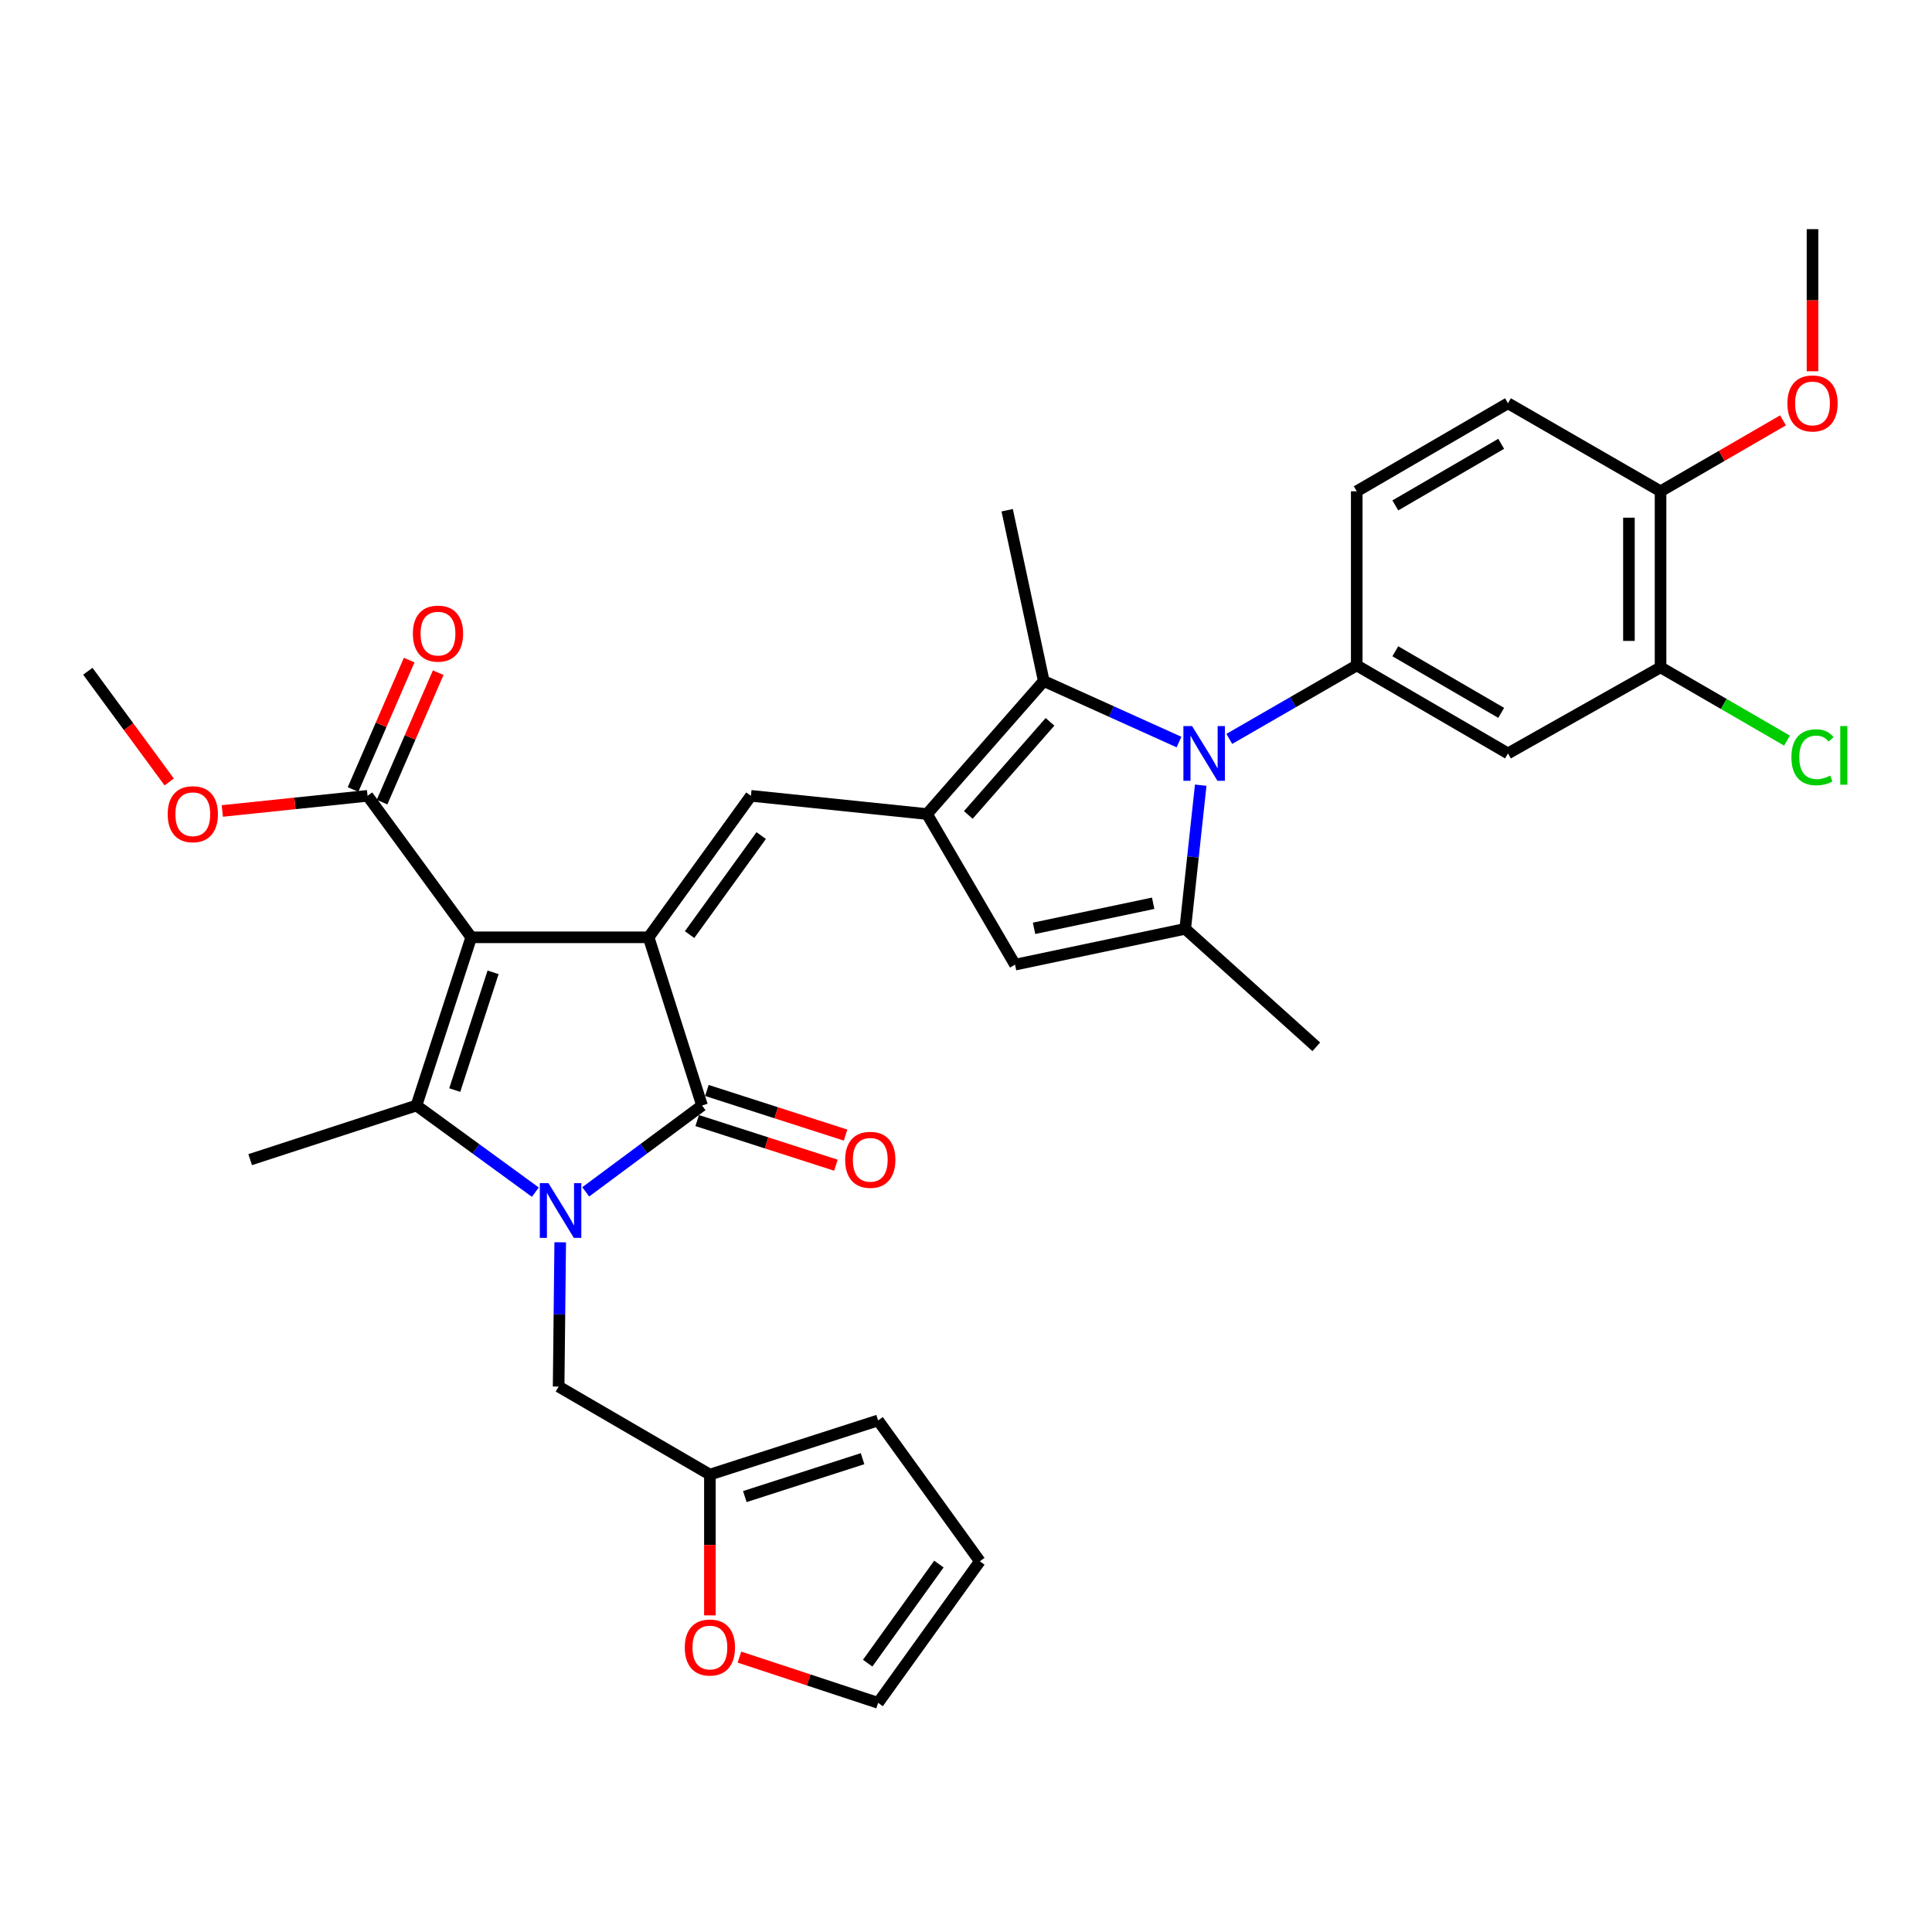 <?xml version='1.0' encoding='iso-8859-1'?>
<svg version='1.1' baseProfile='full'
              xmlns='http://www.w3.org/2000/svg'
                      xmlns:rdkit='http://www.rdkit.org/xml'
                      xmlns:xlink='http://www.w3.org/1999/xlink'
                  xml:space='preserve'
width='1000px' height='1000px' viewBox='0 0 1000 1000'>
<!-- END OF HEADER -->
<rect style='opacity:1.0;fill:#FFFFFF;stroke:none' width='1000' height='1000' x='0' y='0'> </rect>
<path class='bond-0' d='M 243.909,485.148 L 335.72,485.148' style='fill:none;fill-rule:evenodd;stroke:#000000;stroke-width:6px;stroke-linecap:butt;stroke-linejoin:miter;stroke-opacity:1' />
<path class='bond-2' d='M 243.909,485.148 L 215.552,572.212' style='fill:none;fill-rule:evenodd;stroke:#000000;stroke-width:6px;stroke-linecap:butt;stroke-linejoin:miter;stroke-opacity:1' />
<path class='bond-2' d='M 255.221,503.278 L 235.371,564.222' style='fill:none;fill-rule:evenodd;stroke:#000000;stroke-width:6px;stroke-linecap:butt;stroke-linejoin:miter;stroke-opacity:1' />
<path class='bond-11' d='M 243.909,485.148 L 190.242,411.918' style='fill:none;fill-rule:evenodd;stroke:#000000;stroke-width:6px;stroke-linecap:butt;stroke-linejoin:miter;stroke-opacity:1' />
<path class='bond-3' d='M 335.72,485.148 L 363.377,572.212' style='fill:none;fill-rule:evenodd;stroke:#000000;stroke-width:6px;stroke-linecap:butt;stroke-linejoin:miter;stroke-opacity:1' />
<path class='bond-6' d='M 335.72,485.148 L 388.678,411.918' style='fill:none;fill-rule:evenodd;stroke:#000000;stroke-width:6px;stroke-linecap:butt;stroke-linejoin:miter;stroke-opacity:1' />
<path class='bond-6' d='M 356.929,483.757 L 394,432.496' style='fill:none;fill-rule:evenodd;stroke:#000000;stroke-width:6px;stroke-linecap:butt;stroke-linejoin:miter;stroke-opacity:1' />
<path class='bond-1' d='M 277.099,617.062 L 246.326,594.637' style='fill:none;fill-rule:evenodd;stroke:#0000FF;stroke-width:6px;stroke-linecap:butt;stroke-linejoin:miter;stroke-opacity:1' />
<path class='bond-1' d='M 246.326,594.637 L 215.552,572.212' style='fill:none;fill-rule:evenodd;stroke:#000000;stroke-width:6px;stroke-linecap:butt;stroke-linejoin:miter;stroke-opacity:1' />
<path class='bond-13' d='M 289.966,643.008 L 289.556,680.345' style='fill:none;fill-rule:evenodd;stroke:#0000FF;stroke-width:6px;stroke-linecap:butt;stroke-linejoin:miter;stroke-opacity:1' />
<path class='bond-13' d='M 289.556,680.345 L 289.146,717.681' style='fill:none;fill-rule:evenodd;stroke:#000000;stroke-width:6px;stroke-linecap:butt;stroke-linejoin:miter;stroke-opacity:1' />
<path class='bond-33' d='M 303.167,616.906 L 333.272,594.559' style='fill:none;fill-rule:evenodd;stroke:#0000FF;stroke-width:6px;stroke-linecap:butt;stroke-linejoin:miter;stroke-opacity:1' />
<path class='bond-33' d='M 333.272,594.559 L 363.377,572.212' style='fill:none;fill-rule:evenodd;stroke:#000000;stroke-width:6px;stroke-linecap:butt;stroke-linejoin:miter;stroke-opacity:1' />
<path class='bond-25' d='M 215.552,572.212 L 129.489,600.232' style='fill:none;fill-rule:evenodd;stroke:#000000;stroke-width:6px;stroke-linecap:butt;stroke-linejoin:miter;stroke-opacity:1' />
<path class='bond-16' d='M 360.869,580.003 L 396.762,591.554' style='fill:none;fill-rule:evenodd;stroke:#000000;stroke-width:6px;stroke-linecap:butt;stroke-linejoin:miter;stroke-opacity:1' />
<path class='bond-16' d='M 396.762,591.554 L 432.655,603.105' style='fill:none;fill-rule:evenodd;stroke:#FF0000;stroke-width:6px;stroke-linecap:butt;stroke-linejoin:miter;stroke-opacity:1' />
<path class='bond-16' d='M 365.884,564.42 L 401.777,575.971' style='fill:none;fill-rule:evenodd;stroke:#000000;stroke-width:6px;stroke-linecap:butt;stroke-linejoin:miter;stroke-opacity:1' />
<path class='bond-16' d='M 401.777,575.971 L 437.67,587.521' style='fill:none;fill-rule:evenodd;stroke:#FF0000;stroke-width:6px;stroke-linecap:butt;stroke-linejoin:miter;stroke-opacity:1' />
<path class='bond-4' d='M 610.249,384.089 L 575.245,368.291' style='fill:none;fill-rule:evenodd;stroke:#0000FF;stroke-width:6px;stroke-linecap:butt;stroke-linejoin:miter;stroke-opacity:1' />
<path class='bond-4' d='M 575.245,368.291 L 540.241,352.494' style='fill:none;fill-rule:evenodd;stroke:#000000;stroke-width:6px;stroke-linecap:butt;stroke-linejoin:miter;stroke-opacity:1' />
<path class='bond-10' d='M 636.285,382.454 L 669.265,363.431' style='fill:none;fill-rule:evenodd;stroke:#0000FF;stroke-width:6px;stroke-linecap:butt;stroke-linejoin:miter;stroke-opacity:1' />
<path class='bond-10' d='M 669.265,363.431 L 702.244,344.408' style='fill:none;fill-rule:evenodd;stroke:#000000;stroke-width:6px;stroke-linecap:butt;stroke-linejoin:miter;stroke-opacity:1' />
<path class='bond-34' d='M 621.491,406.407 L 617.476,443.586' style='fill:none;fill-rule:evenodd;stroke:#0000FF;stroke-width:6px;stroke-linecap:butt;stroke-linejoin:miter;stroke-opacity:1' />
<path class='bond-34' d='M 617.476,443.586 L 613.462,480.765' style='fill:none;fill-rule:evenodd;stroke:#000000;stroke-width:6px;stroke-linecap:butt;stroke-linejoin:miter;stroke-opacity:1' />
<path class='bond-5' d='M 479.825,421.349 L 388.678,411.918' style='fill:none;fill-rule:evenodd;stroke:#000000;stroke-width:6px;stroke-linecap:butt;stroke-linejoin:miter;stroke-opacity:1' />
<path class='bond-8' d='M 479.825,421.349 L 540.241,352.494' style='fill:none;fill-rule:evenodd;stroke:#000000;stroke-width:6px;stroke-linecap:butt;stroke-linejoin:miter;stroke-opacity:1' />
<path class='bond-8' d='M 501.192,421.818 L 543.484,373.619' style='fill:none;fill-rule:evenodd;stroke:#000000;stroke-width:6px;stroke-linecap:butt;stroke-linejoin:miter;stroke-opacity:1' />
<path class='bond-9' d='M 479.825,421.349 L 525.38,499.3' style='fill:none;fill-rule:evenodd;stroke:#000000;stroke-width:6px;stroke-linecap:butt;stroke-linejoin:miter;stroke-opacity:1' />
<path class='bond-7' d='M 613.462,480.765 L 525.38,499.3' style='fill:none;fill-rule:evenodd;stroke:#000000;stroke-width:6px;stroke-linecap:butt;stroke-linejoin:miter;stroke-opacity:1' />
<path class='bond-7' d='M 596.879,467.525 L 535.221,480.5' style='fill:none;fill-rule:evenodd;stroke:#000000;stroke-width:6px;stroke-linecap:butt;stroke-linejoin:miter;stroke-opacity:1' />
<path class='bond-28' d='M 613.462,480.765 L 681.308,541.835' style='fill:none;fill-rule:evenodd;stroke:#000000;stroke-width:6px;stroke-linecap:butt;stroke-linejoin:miter;stroke-opacity:1' />
<path class='bond-29' d='M 540.241,352.494 L 521.315,264.093' style='fill:none;fill-rule:evenodd;stroke:#000000;stroke-width:6px;stroke-linecap:butt;stroke-linejoin:miter;stroke-opacity:1' />
<path class='bond-12' d='M 702.244,344.408 L 780.522,389.964' style='fill:none;fill-rule:evenodd;stroke:#000000;stroke-width:6px;stroke-linecap:butt;stroke-linejoin:miter;stroke-opacity:1' />
<path class='bond-12' d='M 722.22,337.093 L 777.014,368.982' style='fill:none;fill-rule:evenodd;stroke:#000000;stroke-width:6px;stroke-linecap:butt;stroke-linejoin:miter;stroke-opacity:1' />
<path class='bond-18' d='M 702.244,344.408 L 702.244,254.289' style='fill:none;fill-rule:evenodd;stroke:#000000;stroke-width:6px;stroke-linecap:butt;stroke-linejoin:miter;stroke-opacity:1' />
<path class='bond-20' d='M 197.751,415.176 L 212.282,381.679' style='fill:none;fill-rule:evenodd;stroke:#000000;stroke-width:6px;stroke-linecap:butt;stroke-linejoin:miter;stroke-opacity:1' />
<path class='bond-20' d='M 212.282,381.679 L 226.814,348.182' style='fill:none;fill-rule:evenodd;stroke:#FF0000;stroke-width:6px;stroke-linecap:butt;stroke-linejoin:miter;stroke-opacity:1' />
<path class='bond-20' d='M 182.733,408.661 L 197.264,375.164' style='fill:none;fill-rule:evenodd;stroke:#000000;stroke-width:6px;stroke-linecap:butt;stroke-linejoin:miter;stroke-opacity:1' />
<path class='bond-20' d='M 197.264,375.164 L 211.796,341.667' style='fill:none;fill-rule:evenodd;stroke:#FF0000;stroke-width:6px;stroke-linecap:butt;stroke-linejoin:miter;stroke-opacity:1' />
<path class='bond-27' d='M 190.242,411.918 L 152.655,415.837' style='fill:none;fill-rule:evenodd;stroke:#000000;stroke-width:6px;stroke-linecap:butt;stroke-linejoin:miter;stroke-opacity:1' />
<path class='bond-27' d='M 152.655,415.837 L 115.069,419.757' style='fill:none;fill-rule:evenodd;stroke:#FF0000;stroke-width:6px;stroke-linecap:butt;stroke-linejoin:miter;stroke-opacity:1' />
<path class='bond-14' d='M 780.522,389.964 L 859.5,345.409' style='fill:none;fill-rule:evenodd;stroke:#000000;stroke-width:6px;stroke-linecap:butt;stroke-linejoin:miter;stroke-opacity:1' />
<path class='bond-15' d='M 289.146,717.681 L 367.442,763.245' style='fill:none;fill-rule:evenodd;stroke:#000000;stroke-width:6px;stroke-linecap:butt;stroke-linejoin:miter;stroke-opacity:1' />
<path class='bond-26' d='M 859.5,345.409 L 892.229,364.373' style='fill:none;fill-rule:evenodd;stroke:#000000;stroke-width:6px;stroke-linecap:butt;stroke-linejoin:miter;stroke-opacity:1' />
<path class='bond-26' d='M 892.229,364.373 L 924.958,383.338' style='fill:none;fill-rule:evenodd;stroke:#00CC00;stroke-width:6px;stroke-linecap:butt;stroke-linejoin:miter;stroke-opacity:1' />
<path class='bond-36' d='M 859.5,345.409 L 859.5,254.289' style='fill:none;fill-rule:evenodd;stroke:#000000;stroke-width:6px;stroke-linecap:butt;stroke-linejoin:miter;stroke-opacity:1' />
<path class='bond-36' d='M 843.13,331.741 L 843.13,267.957' style='fill:none;fill-rule:evenodd;stroke:#000000;stroke-width:6px;stroke-linecap:butt;stroke-linejoin:miter;stroke-opacity:1' />
<path class='bond-17' d='M 367.442,763.245 L 367.442,799.681' style='fill:none;fill-rule:evenodd;stroke:#000000;stroke-width:6px;stroke-linecap:butt;stroke-linejoin:miter;stroke-opacity:1' />
<path class='bond-17' d='M 367.442,799.681 L 367.442,836.117' style='fill:none;fill-rule:evenodd;stroke:#FF0000;stroke-width:6px;stroke-linecap:butt;stroke-linejoin:miter;stroke-opacity:1' />
<path class='bond-21' d='M 367.442,763.245 L 454.505,735.224' style='fill:none;fill-rule:evenodd;stroke:#000000;stroke-width:6px;stroke-linecap:butt;stroke-linejoin:miter;stroke-opacity:1' />
<path class='bond-21' d='M 385.517,774.625 L 446.461,755.011' style='fill:none;fill-rule:evenodd;stroke:#000000;stroke-width:6px;stroke-linecap:butt;stroke-linejoin:miter;stroke-opacity:1' />
<path class='bond-22' d='M 382.734,857.718 L 418.62,869.556' style='fill:none;fill-rule:evenodd;stroke:#FF0000;stroke-width:6px;stroke-linecap:butt;stroke-linejoin:miter;stroke-opacity:1' />
<path class='bond-22' d='M 418.62,869.556 L 454.505,881.394' style='fill:none;fill-rule:evenodd;stroke:#000000;stroke-width:6px;stroke-linecap:butt;stroke-linejoin:miter;stroke-opacity:1' />
<path class='bond-24' d='M 702.244,254.289 L 780.522,208.734' style='fill:none;fill-rule:evenodd;stroke:#000000;stroke-width:6px;stroke-linecap:butt;stroke-linejoin:miter;stroke-opacity:1' />
<path class='bond-24' d='M 722.22,261.605 L 777.014,229.716' style='fill:none;fill-rule:evenodd;stroke:#000000;stroke-width:6px;stroke-linecap:butt;stroke-linejoin:miter;stroke-opacity:1' />
<path class='bond-19' d='M 859.5,254.289 L 780.522,208.734' style='fill:none;fill-rule:evenodd;stroke:#000000;stroke-width:6px;stroke-linecap:butt;stroke-linejoin:miter;stroke-opacity:1' />
<path class='bond-30' d='M 859.5,254.289 L 891.189,235.935' style='fill:none;fill-rule:evenodd;stroke:#000000;stroke-width:6px;stroke-linecap:butt;stroke-linejoin:miter;stroke-opacity:1' />
<path class='bond-30' d='M 891.189,235.935 L 922.878,217.58' style='fill:none;fill-rule:evenodd;stroke:#FF0000;stroke-width:6px;stroke-linecap:butt;stroke-linejoin:miter;stroke-opacity:1' />
<path class='bond-23' d='M 454.505,735.224 L 507.164,808.118' style='fill:none;fill-rule:evenodd;stroke:#000000;stroke-width:6px;stroke-linecap:butt;stroke-linejoin:miter;stroke-opacity:1' />
<path class='bond-35' d='M 454.505,881.394 L 507.164,808.118' style='fill:none;fill-rule:evenodd;stroke:#000000;stroke-width:6px;stroke-linecap:butt;stroke-linejoin:miter;stroke-opacity:1' />
<path class='bond-35' d='M 449.11,860.849 L 485.971,809.556' style='fill:none;fill-rule:evenodd;stroke:#000000;stroke-width:6px;stroke-linecap:butt;stroke-linejoin:miter;stroke-opacity:1' />
<path class='bond-31' d='M 87.581,404.736 L 66.518,376.086' style='fill:none;fill-rule:evenodd;stroke:#FF0000;stroke-width:6px;stroke-linecap:butt;stroke-linejoin:miter;stroke-opacity:1' />
<path class='bond-31' d='M 66.518,376.086 L 45.455,347.437' style='fill:none;fill-rule:evenodd;stroke:#000000;stroke-width:6px;stroke-linecap:butt;stroke-linejoin:miter;stroke-opacity:1' />
<path class='bond-32' d='M 938.151,192.161 L 938.151,155.384' style='fill:none;fill-rule:evenodd;stroke:#FF0000;stroke-width:6px;stroke-linecap:butt;stroke-linejoin:miter;stroke-opacity:1' />
<path class='bond-32' d='M 938.151,155.384 L 938.151,118.606' style='fill:none;fill-rule:evenodd;stroke:#000000;stroke-width:6px;stroke-linecap:butt;stroke-linejoin:miter;stroke-opacity:1' />
<path  class='atom-2' d='M 283.887 612.41
L 293.167 627.41
Q 294.087 628.89, 295.567 631.57
Q 297.047 634.25, 297.127 634.41
L 297.127 612.41
L 300.887 612.41
L 300.887 640.73
L 297.007 640.73
L 287.047 624.33
Q 285.887 622.41, 284.647 620.21
Q 283.447 618.01, 283.087 617.33
L 283.087 640.73
L 279.407 640.73
L 279.407 612.41
L 283.887 612.41
' fill='#0000FF'/>
<path  class='atom-5' d='M 617.006 375.804
L 626.286 390.804
Q 627.206 392.284, 628.686 394.964
Q 630.166 397.644, 630.246 397.804
L 630.246 375.804
L 634.006 375.804
L 634.006 404.124
L 630.126 404.124
L 620.166 387.724
Q 619.006 385.804, 617.766 383.604
Q 616.566 381.404, 616.206 380.724
L 616.206 404.124
L 612.526 404.124
L 612.526 375.804
L 617.006 375.804
' fill='#0000FF'/>
<path  class='atom-17' d='M 437.449 600.312
Q 437.449 593.512, 440.809 589.712
Q 444.169 585.912, 450.449 585.912
Q 456.729 585.912, 460.089 589.712
Q 463.449 593.512, 463.449 600.312
Q 463.449 607.192, 460.049 611.112
Q 456.649 614.992, 450.449 614.992
Q 444.209 614.992, 440.809 611.112
Q 437.449 607.232, 437.449 600.312
M 450.449 611.792
Q 454.769 611.792, 457.089 608.912
Q 459.449 605.992, 459.449 600.312
Q 459.449 594.752, 457.089 591.952
Q 454.769 589.112, 450.449 589.112
Q 446.129 589.112, 443.769 591.912
Q 441.449 594.712, 441.449 600.312
Q 441.449 606.032, 443.769 608.912
Q 446.129 611.792, 450.449 611.792
' fill='#FF0000'/>
<path  class='atom-18' d='M 354.442 852.753
Q 354.442 845.953, 357.802 842.153
Q 361.162 838.353, 367.442 838.353
Q 373.722 838.353, 377.082 842.153
Q 380.442 845.953, 380.442 852.753
Q 380.442 859.633, 377.042 863.553
Q 373.642 867.433, 367.442 867.433
Q 361.202 867.433, 357.802 863.553
Q 354.442 859.673, 354.442 852.753
M 367.442 864.233
Q 371.762 864.233, 374.082 861.353
Q 376.442 858.433, 376.442 852.753
Q 376.442 847.193, 374.082 844.393
Q 371.762 841.553, 367.442 841.553
Q 363.122 841.553, 360.762 844.353
Q 358.442 847.153, 358.442 852.753
Q 358.442 858.473, 360.762 861.353
Q 363.122 864.233, 367.442 864.233
' fill='#FF0000'/>
<path  class='atom-21' d='M 213.702 327.954
Q 213.702 321.154, 217.062 317.354
Q 220.422 313.554, 226.702 313.554
Q 232.982 313.554, 236.342 317.354
Q 239.702 321.154, 239.702 327.954
Q 239.702 334.834, 236.302 338.754
Q 232.902 342.634, 226.702 342.634
Q 220.462 342.634, 217.062 338.754
Q 213.702 334.874, 213.702 327.954
M 226.702 339.434
Q 231.022 339.434, 233.342 336.554
Q 235.702 333.634, 235.702 327.954
Q 235.702 322.394, 233.342 319.594
Q 231.022 316.754, 226.702 316.754
Q 222.382 316.754, 220.022 319.554
Q 217.702 322.354, 217.702 327.954
Q 217.702 333.674, 220.022 336.554
Q 222.382 339.434, 226.702 339.434
' fill='#FF0000'/>
<path  class='atom-27' d='M 927.231 391.962
Q 927.231 384.922, 930.511 381.242
Q 933.831 377.522, 940.111 377.522
Q 945.951 377.522, 949.071 381.642
L 946.431 383.802
Q 944.151 380.802, 940.111 380.802
Q 935.831 380.802, 933.551 383.682
Q 931.311 386.522, 931.311 391.962
Q 931.311 397.562, 933.631 400.442
Q 935.991 403.322, 940.551 403.322
Q 943.671 403.322, 947.311 401.442
L 948.431 404.442
Q 946.951 405.402, 944.711 405.962
Q 942.471 406.522, 939.991 406.522
Q 933.831 406.522, 930.511 402.762
Q 927.231 399.002, 927.231 391.962
' fill='#00CC00'/>
<path  class='atom-27' d='M 952.511 375.802
L 956.191 375.802
L 956.191 406.162
L 952.511 406.162
L 952.511 375.802
' fill='#00CC00'/>
<path  class='atom-28' d='M 86.795 421.429
Q 86.795 414.629, 90.155 410.829
Q 93.515 407.029, 99.795 407.029
Q 106.075 407.029, 109.435 410.829
Q 112.795 414.629, 112.795 421.429
Q 112.795 428.309, 109.395 432.229
Q 105.995 436.109, 99.795 436.109
Q 93.555 436.109, 90.155 432.229
Q 86.795 428.349, 86.795 421.429
M 99.795 432.909
Q 104.115 432.909, 106.435 430.029
Q 108.795 427.109, 108.795 421.429
Q 108.795 415.869, 106.435 413.069
Q 104.115 410.229, 99.795 410.229
Q 95.475 410.229, 93.115 413.029
Q 90.795 415.829, 90.795 421.429
Q 90.795 427.149, 93.115 430.029
Q 95.475 432.909, 99.795 432.909
' fill='#FF0000'/>
<path  class='atom-31' d='M 925.151 208.814
Q 925.151 202.014, 928.511 198.214
Q 931.871 194.414, 938.151 194.414
Q 944.431 194.414, 947.791 198.214
Q 951.151 202.014, 951.151 208.814
Q 951.151 215.694, 947.751 219.614
Q 944.351 223.494, 938.151 223.494
Q 931.911 223.494, 928.511 219.614
Q 925.151 215.734, 925.151 208.814
M 938.151 220.294
Q 942.471 220.294, 944.791 217.414
Q 947.151 214.494, 947.151 208.814
Q 947.151 203.254, 944.791 200.454
Q 942.471 197.614, 938.151 197.614
Q 933.831 197.614, 931.471 200.414
Q 929.151 203.214, 929.151 208.814
Q 929.151 214.534, 931.471 217.414
Q 933.831 220.294, 938.151 220.294
' fill='#FF0000'/>
</svg>
